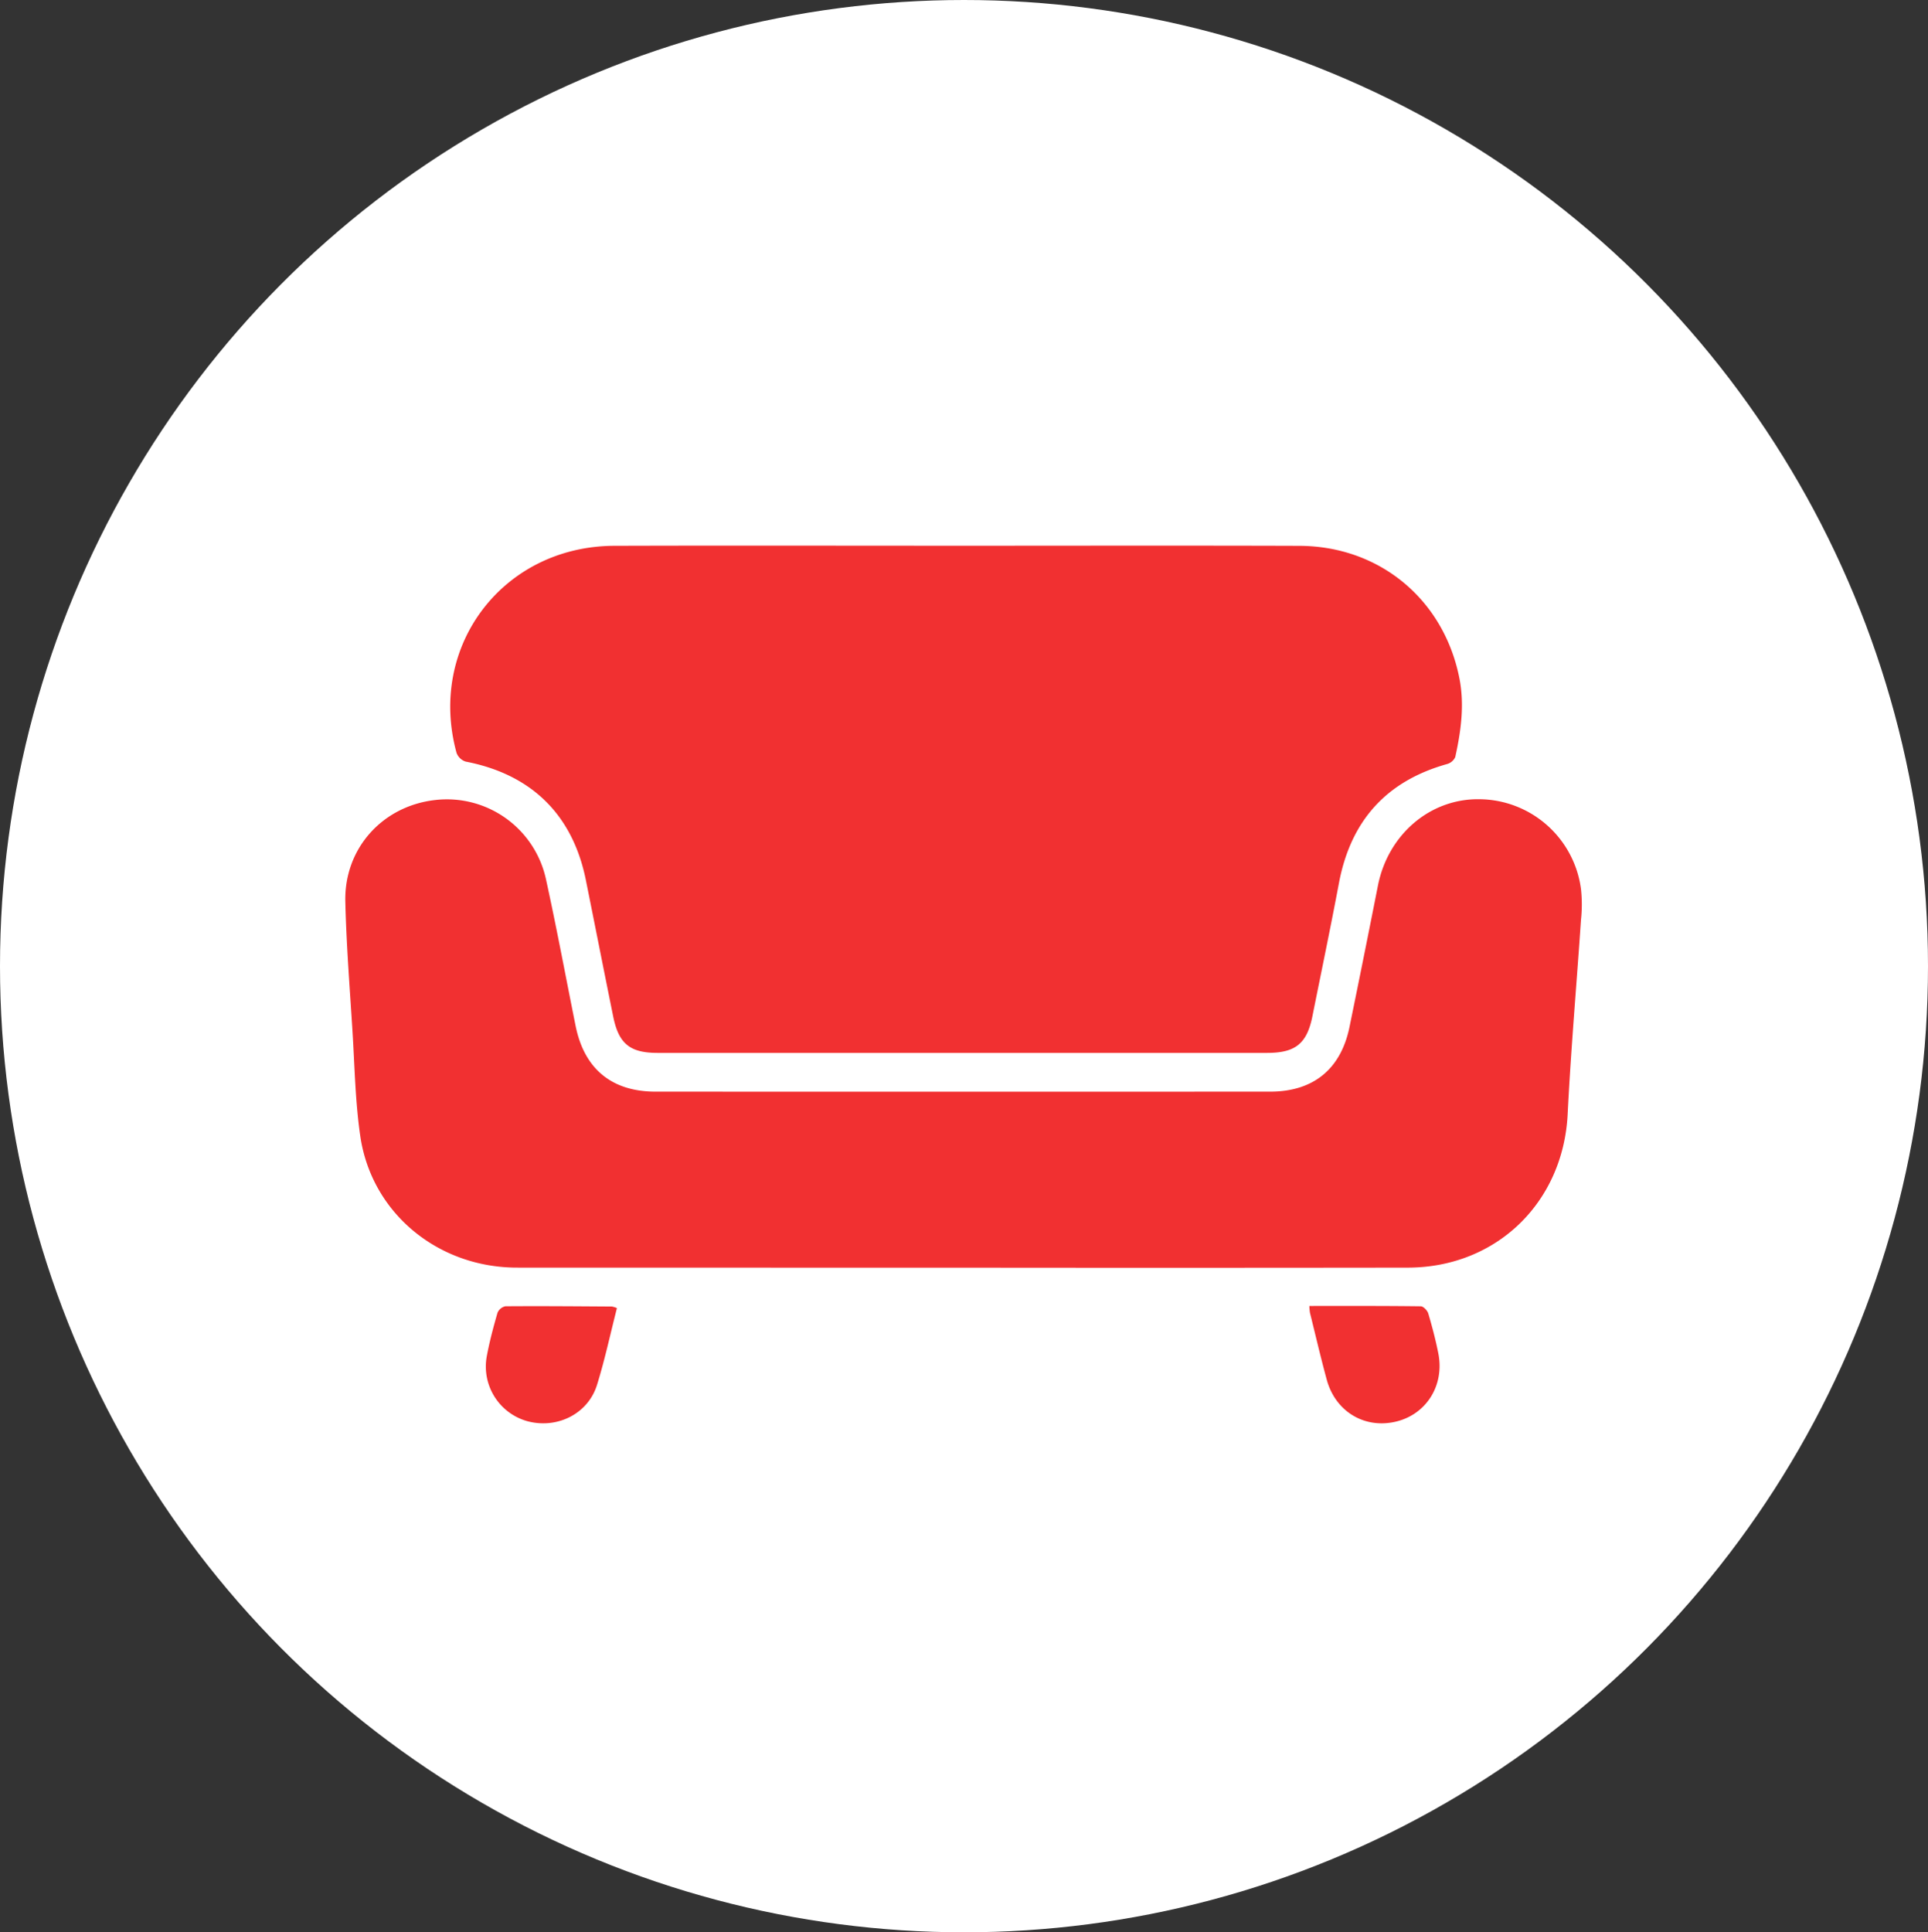 <svg xmlns="http://www.w3.org/2000/svg" xmlns:xlink="http://www.w3.org/1999/xlink" width="464" height="465" viewBox="0 0 464 465"><rect x="0" y="0" width="464" height="465" fill="#333333" stroke="none"/><defs><clipPath id="a"><rect width="297.587" height="211.212" fill="#f13031"/></clipPath></defs><g transform="translate(1583 -9394)"><ellipse cx="232" cy="232.5" rx="232" ry="232.5" transform="translate(-1583 9394)" fill="#fff"/><g transform="translate(-1499.895 9525.305)"><g clip-path="url(#a)"><path d="M164.983.025c27.522,0,55.044-.065,82.565.024,19.308.063,34.723,12.889,38.5,31.775,1.288,6.437.409,12.779-.981,19.067a3.08,3.08,0,0,1-1.978,1.673C268.4,56.687,259.879,66.3,257.072,81.233c-2.01,10.693-4.24,21.343-6.378,32.011-1.318,6.579-4.075,8.825-10.874,8.826q-73.375.006-146.75,0c-6.611,0-9.322-2.2-10.645-8.716C80.2,102.4,78.043,91.43,75.834,80.471c-3.172-15.729-13.109-25.447-28.925-28.5a3.477,3.477,0,0,1-2.194-2.1C37.669,24.116,55.936.124,82.71.042c27.424-.085,54.849-.019,82.273-.018" transform="translate(-17.947 0)" fill="#f13031"/><path d="M148.347,217.132q-53.533,0-107.067-.016c-19.073-.029-34.981-13.2-37.675-31.64-1.219-8.345-1.35-16.852-1.879-25.291-.649-10.38-1.479-20.759-1.72-31.151-.3-12.79,8.938-22.977,21.542-24.433a24.408,24.408,0,0,1,26.713,18.916c2.589,11.772,4.782,23.63,7.166,35.447,2.084,10.334,8.71,15.805,19.227,15.808q73.955.019,147.91,0c10.389,0,17.024-5.406,19.108-15.569q3.482-16.98,6.835-33.984C250.938,112.867,261.1,104.191,273,104.4a24.865,24.865,0,0,1,24.388,21.677,34.445,34.445,0,0,1,0,7.272c-1.057,15.612-2.432,31.207-3.214,46.831-1.062,21.228-17.1,36.912-38.469,36.94q-53.679.071-107.358.013" transform="translate(0 -43.375)" fill="#f13031"/><path d="M89.405,313.574c-1.613,6.307-2.927,12.49-4.8,18.5-2.155,6.914-9.481,10.583-16.582,8.767a13.651,13.651,0,0,1-9.945-15.657c.653-3.529,1.585-7.013,2.578-10.464a2.659,2.659,0,0,1,1.9-1.584c8.549-.067,17.1.008,25.65.062a5.69,5.69,0,0,1,1.2.377" transform="translate(-24.036 -130.092)" fill="#f13031"/><path d="M396.925,313.029c9.168,0,18-.037,26.826.078.628.008,1.589,1.022,1.8,1.743.932,3.161,1.776,6.361,2.414,9.594,1.526,7.74-2.93,14.746-10.324,16.442-7.5,1.72-14.45-2.475-16.531-10.123-1.453-5.338-2.707-10.73-4.038-16.1a13.845,13.845,0,0,1-.149-1.634" transform="translate(-164.917 -130.057)" fill="#f13031"/></g></g></g></svg>